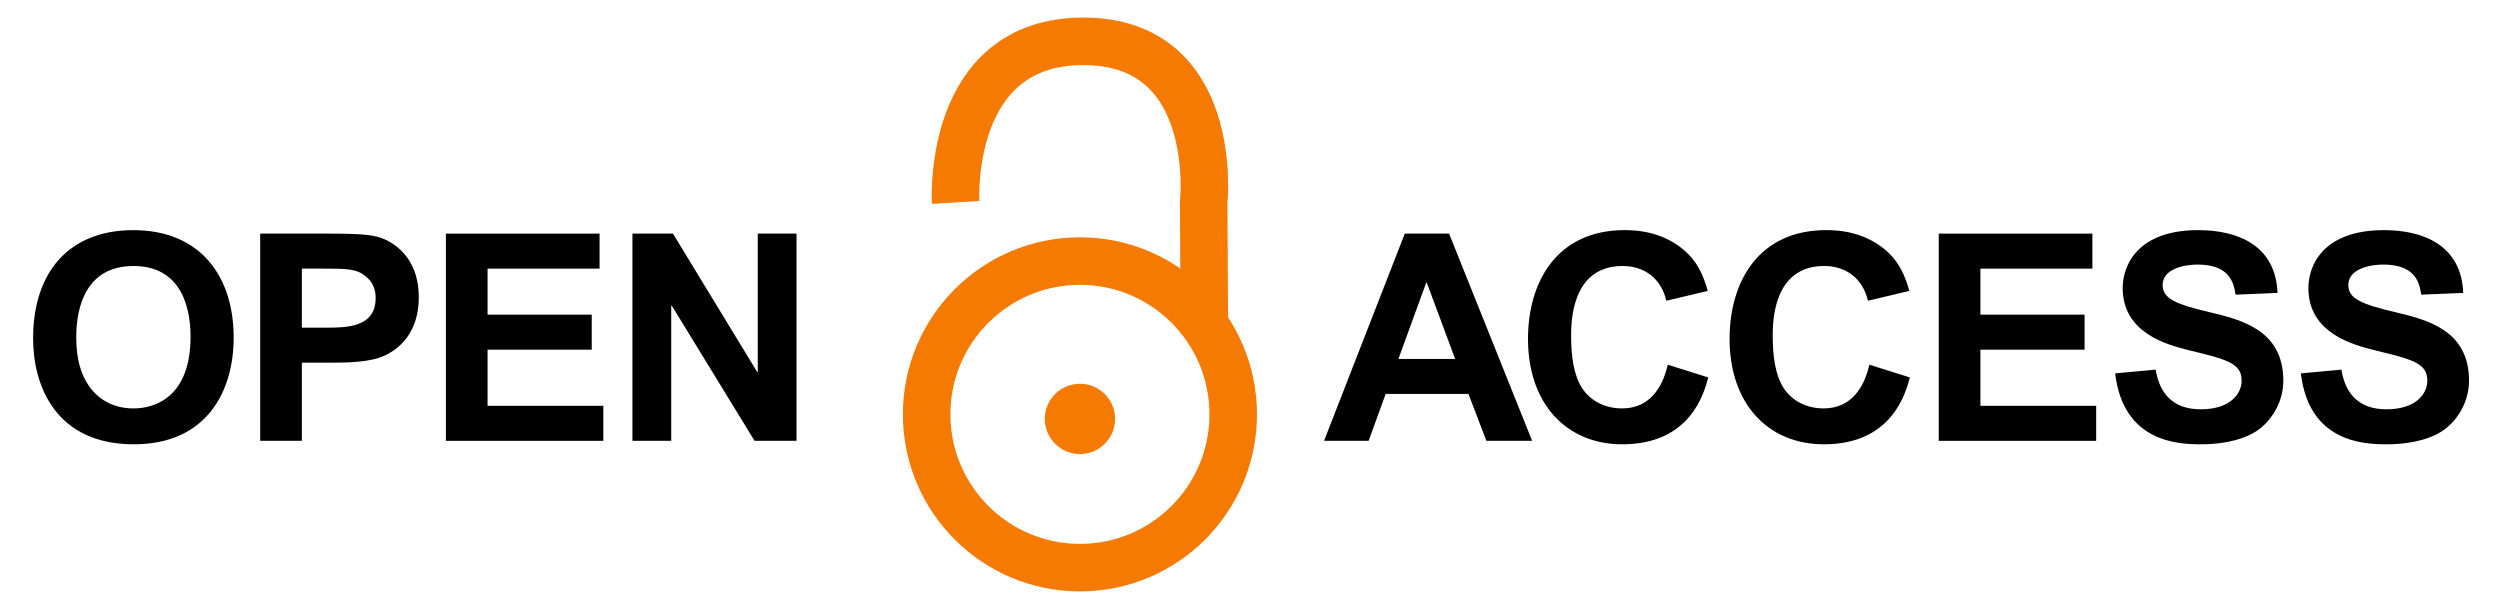 <?xml version="1.0" encoding="iso-8859-1"?>
<!-- Generator: Adobe Illustrator 23.0.0, SVG Export Plug-In . SVG Version: 6.00 Build 0)  -->
<svg version="1.1" id="&#x56FE;&#x5C42;_1" xmlns="http://www.w3.org/2000/svg" xmlns:xlink="http://www.w3.org/1999/xlink" x="0px"
	 y="0px" viewBox="0 0 121 28.942" style="enable-background:new 0 0 121 28.942;" xml:space="preserve">
<g>
	<path d="M6.449,11.139c3.278,0,4.861,2.269,4.861,5.196c0,2.62-1.317,5.169-4.833,5.169c-3.768,0-4.875-2.815-4.875-5.127
		C1.603,13.17,3.339,11.139,6.449,11.139z M4.194,18.507c0.336,0.588,1.05,1.261,2.269,1.261c1.064,0,2.76-0.575,2.76-3.475
		c0-1.135-0.294-3.418-2.76-3.418c-2.297,0-2.773,1.976-2.773,3.446C3.689,17.456,3.956,18.101,4.194,18.507z"/>
	<path d="M12.593,11.307h3.25c1.765,0,2.311,0.056,2.844,0.308c0.644,0.309,1.583,1.079,1.583,2.774
		c0,1.765-1.008,2.521-1.639,2.815c-0.714,0.336-1.793,0.35-2.689,0.35H14.61v3.782h-2.017V11.307z M14.61,13.001v2.858h1.121
		c1.036,0,2.451,0,2.451-1.443c0-0.364-0.112-0.742-0.462-1.022c-0.448-0.393-0.924-0.393-2.129-0.393H14.61z"/>
	<path d="M21.581,11.307h7.438v1.694h-5.421v2.228h5.042v1.695h-5.042v2.717h5.603v1.695h-7.62V11.307z"/>
	<path d="M30.61,11.307h1.961l4.076,6.695h0.028v-6.695h1.877v10.029h-2.031l-4.006-6.542h-0.028v6.542H30.61V11.307z"/>
	<path d="M71.941,21.336l-0.868-2.27h-4.006l-0.826,2.27h-2.157l3.908-10.029h2.144l4.02,10.029H71.941z M70.429,17.372
		l-1.387-3.727l-1.359,3.727H70.429z"/>
	<path d="M82.681,18.269c-0.21,0.784-0.882,3.235-4.16,3.235c-2.718,0-4.566-1.975-4.566-5.099c0-2.787,1.415-5.267,4.678-5.267
		c0.561,0,1.961,0.056,3.068,1.148c0.504,0.504,0.756,1.093,0.953,1.793l-2.003,0.477c-0.252-1.093-1.079-1.682-2.115-1.682
		c-2.493,0-2.493,2.746-2.493,3.391c0,0.938,0.112,1.877,0.532,2.521c0.364,0.561,1.037,0.981,1.933,0.981
		c1.345,0,1.961-1.023,2.213-2.115L82.681,18.269z"/>
	<path d="M92.438,18.269c-0.21,0.784-0.882,3.235-4.16,3.235c-2.718,0-4.566-1.975-4.566-5.099c0-2.787,1.415-5.267,4.678-5.267
		c0.561,0,1.961,0.056,3.068,1.148c0.504,0.504,0.756,1.093,0.953,1.793l-2.003,0.477c-0.252-1.093-1.079-1.682-2.115-1.682
		c-2.493,0-2.493,2.746-2.493,3.391c0,0.938,0.112,1.877,0.532,2.521c0.364,0.561,1.037,0.981,1.933,0.981
		c1.345,0,1.961-1.023,2.213-2.115L92.438,18.269z"/>
	<path d="M93.834,11.307h7.438v1.694h-5.42v2.228h5.042v1.695h-5.042v2.717h5.603v1.695h-7.62V11.307z"/>
	<path d="M104.334,17.89c0.098,0.519,0.364,1.92,2.186,1.92c1.414,0,1.975-0.743,1.975-1.388c0-0.84-0.7-1.022-2.55-1.471
		c-0.994-0.252-3.207-0.798-3.207-3.012c0-1.092,0.714-2.801,3.655-2.801c1.962,0,3.755,0.771,3.839,3.039l-2.031,0.084
		c-0.084-0.518-0.238-1.456-1.835-1.456c-0.603,0-1.695,0.182-1.695,0.994c0,0.645,0.631,0.925,2.241,1.303
		c1.527,0.364,3.601,0.854,3.601,3.319c0,1.219-0.771,2.242-1.64,2.634c-0.896,0.42-1.904,0.448-2.367,0.448
		c-1.078,0-3.74-0.098-4.132-3.432L104.334,17.89z"/>
	<path d="M113.322,17.89c0.098,0.519,0.364,1.92,2.186,1.92c1.414,0,1.975-0.743,1.975-1.388c0-0.84-0.7-1.022-2.55-1.471
		c-0.994-0.252-3.207-0.798-3.207-3.012c0-1.092,0.714-2.801,3.655-2.801c1.962,0,3.755,0.771,3.839,3.039l-2.031,0.084
		c-0.084-0.518-0.238-1.456-1.835-1.456c-0.603,0-1.695,0.182-1.695,0.994c0,0.645,0.631,0.925,2.241,1.303
		c1.527,0.364,3.601,0.854,3.601,3.319c0,1.219-0.771,2.242-1.64,2.634c-0.896,0.42-1.904,0.448-2.367,0.448
		c-1.078,0-3.74-0.098-4.132-3.432L113.322,17.89z"/>
</g>
<g>
	<path style="fill:none;stroke:#F57A02;stroke-width:2.3;stroke-miterlimit:10;" d="M46.253,9.797c0,0-0.475-7.797,6.181-7.797
		s5.825,7.797,5.825,7.797l0.033,6.349"/>
	<circle style="fill:none;stroke:#F57A02;stroke-width:2.3;stroke-miterlimit:10;" cx="52.269" cy="20.055" r="7.419"/>
	<circle style="fill:#F57A02;" cx="52.269" cy="20.275" r="1.701"/>
</g>
</svg>
